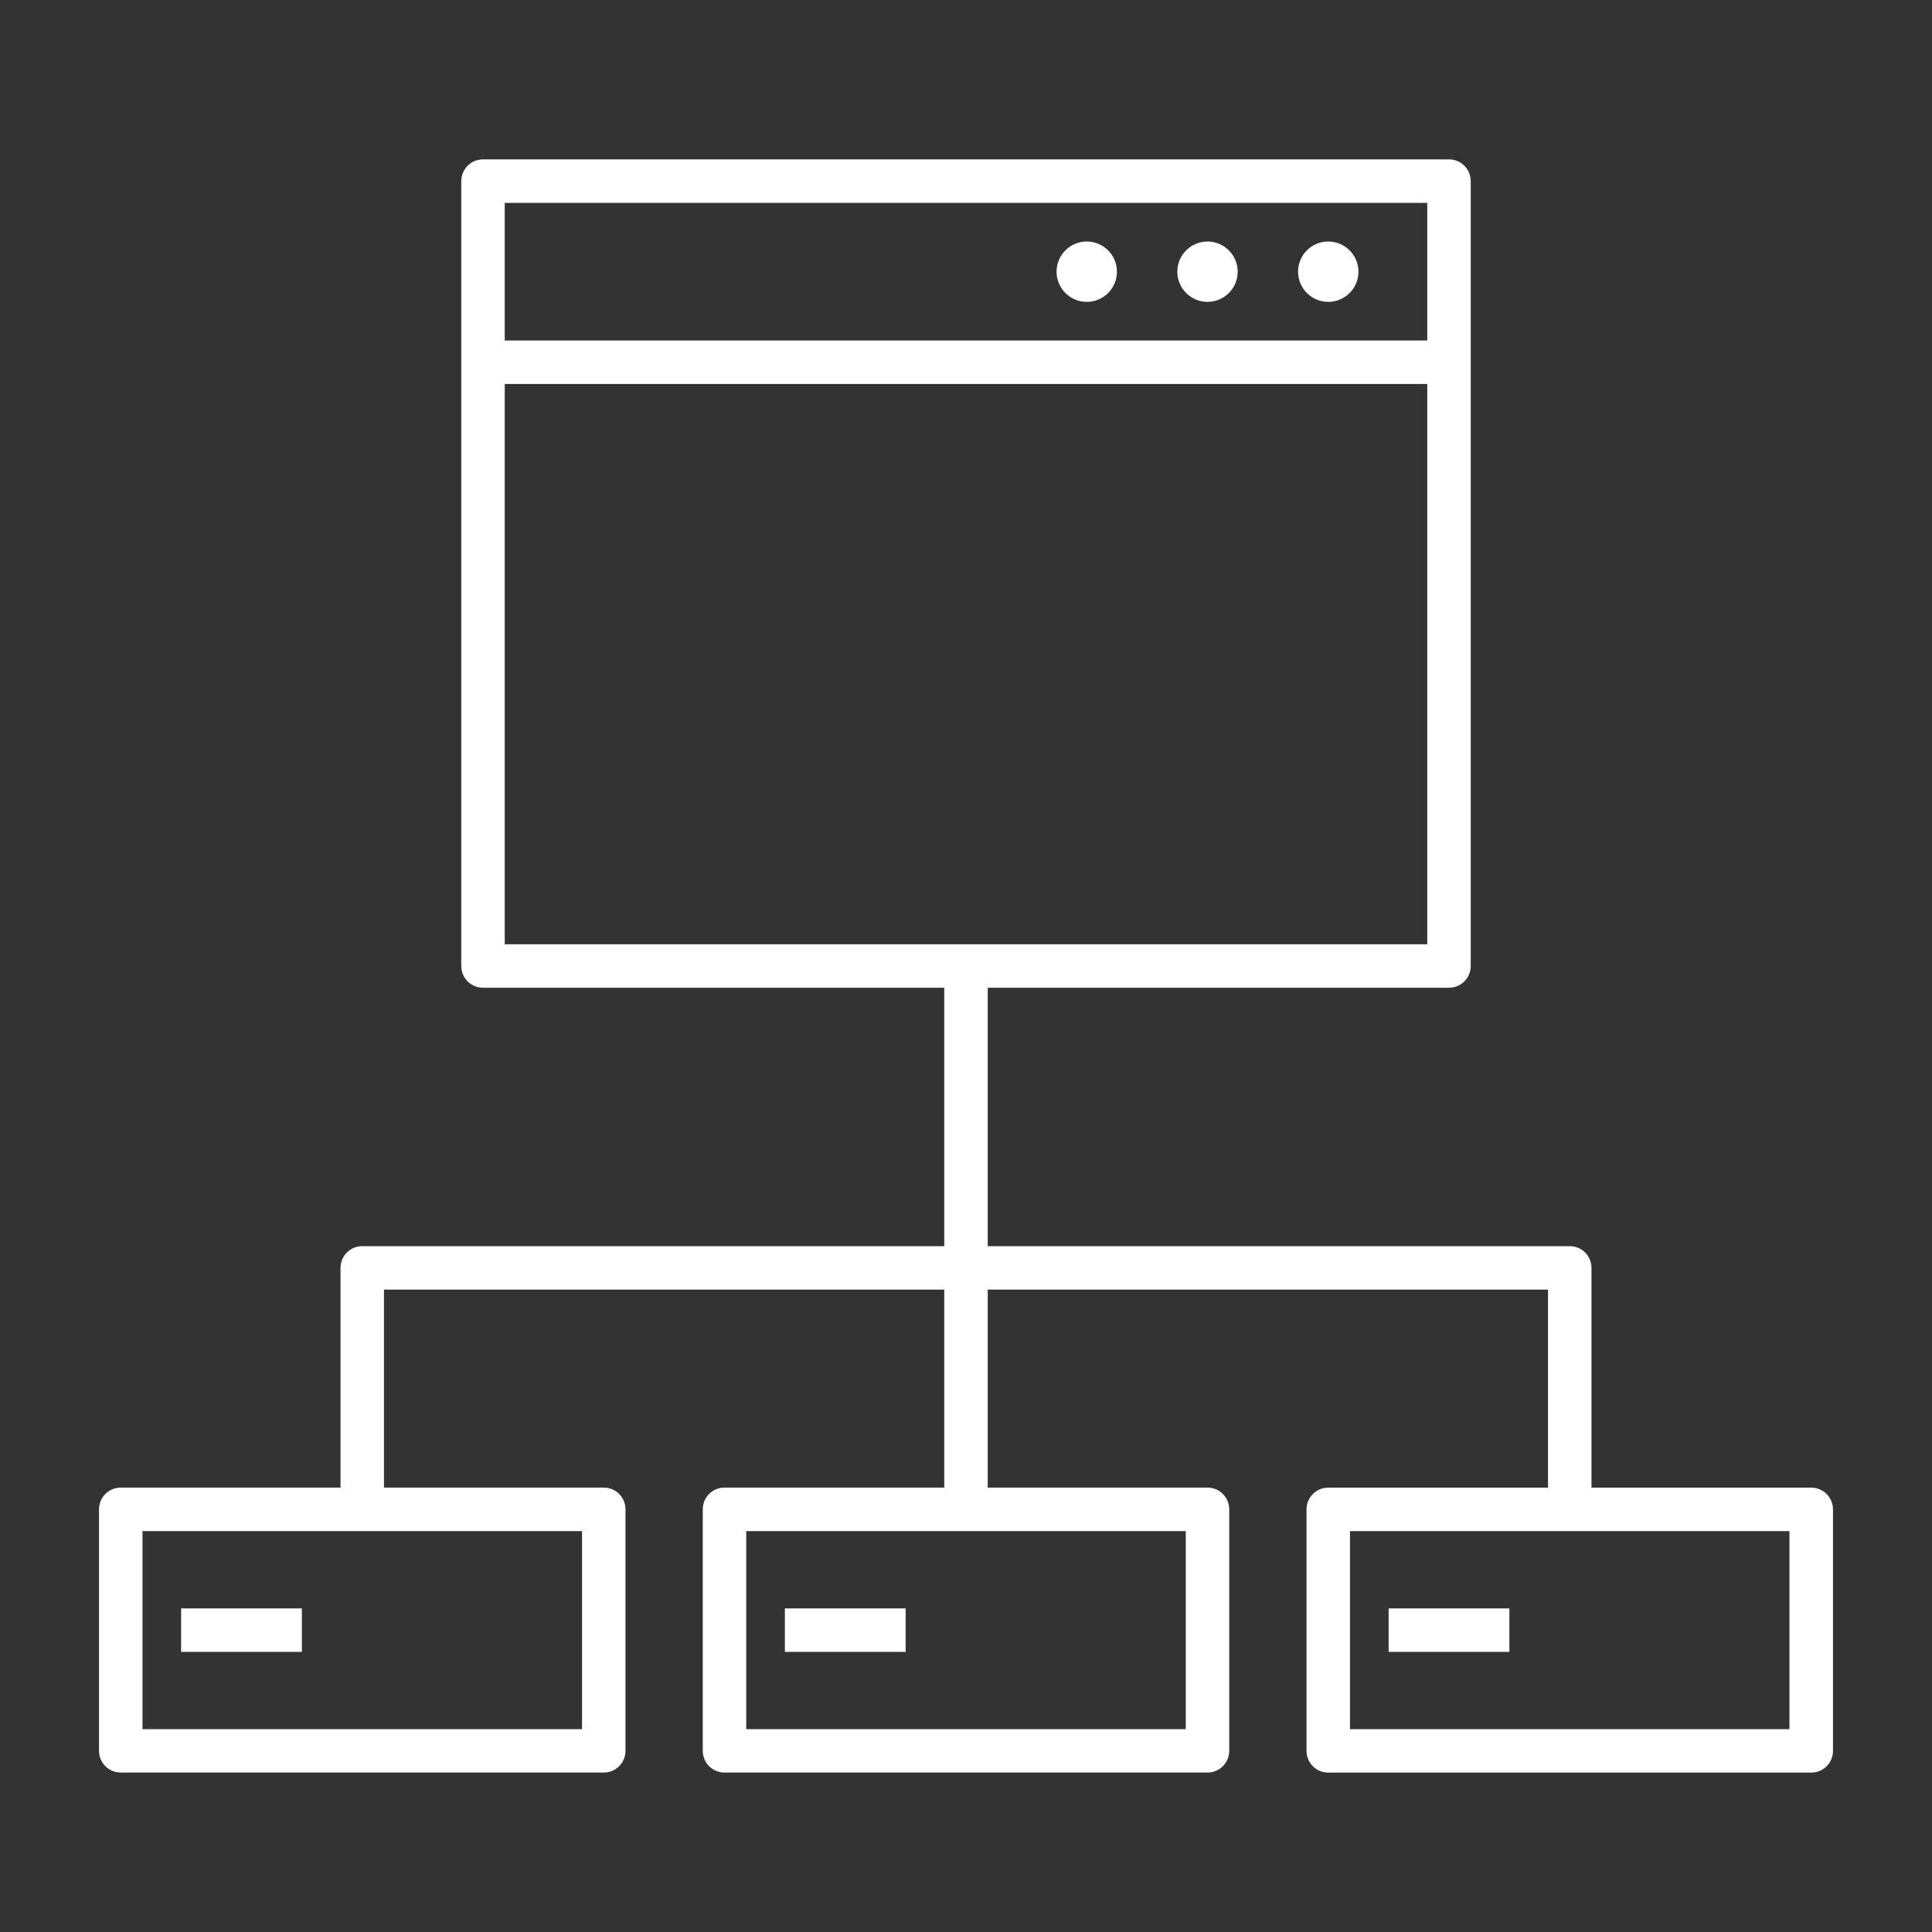 <?xml version="1.0" encoding="iso-8859-1"?>
<!-- Uploaded to: SVG Repo, www.svgrepo.com, Generator: SVG Repo Mixer Tools -->
<svg fill="#fff" version="1.1" id="Layer_1" xmlns="http://www.w3.org/2000/svg" xmlns:xlink="http://www.w3.org/1999/xlink" 
	 viewBox="0 0 32 32" xml:space="preserve">
<rect x="0" y="0" width="32" height="32" fill="#333333" stroke="none"/>
<path id="it--infrastructure-software_1_" d="M22.5,4.5C22.5,4.776,22.276,5,22,5s-0.5-0.224-0.5-0.5S21.724,4,22,4
	S22.5,4.224,22.5,4.5z M20,4c-0.276,0-0.5,0.224-0.5,0.5S19.724,5,20,5s0.5-0.224,0.5-0.5S20.276,4,20,4z M18,4
	c-0.276,0-0.5,0.224-0.5,0.5S17.724,5,18,5s0.5-0.224,0.5-0.5S18.276,4,18,4z M30,29.36h-8c-0.199,0-0.36-0.161-0.36-0.36v-4
	c0-0.199,0.161-0.36,0.36-0.36h3.64v-3.28h-9.28v3.279H20c0.199,0,0.36,0.161,0.36,0.36v4c0,0.199-0.161,0.36-0.36,0.36h-8
	c-0.199,0-0.36-0.161-0.36-0.36v-4c0-0.199,0.161-0.36,0.36-0.36h3.64V21.36H6.36v3.279H10c0.199,0,0.36,0.161,0.36,0.36v4
	c0,0.199-0.161,0.36-0.36,0.36H2c-0.199,0-0.36-0.161-0.36-0.36v-4c0-0.199,0.161-0.36,0.36-0.36h3.64V21
	c0-0.199,0.161-0.36,0.36-0.36h9.64v-4.28H8c-0.199,0-0.36-0.161-0.36-0.36V3c0-0.199,0.161-0.36,0.36-0.36h16
	c0.199,0,0.36,0.161,0.36,0.36v13c0,0.199-0.161,0.36-0.36,0.36h-7.64v4.28H26c0.199,0,0.36,0.161,0.36,0.36v3.64H30
	c0.199,0,0.36,0.161,0.36,0.36v4C30.36,29.199,30.199,29.36,30,29.36z M22.36,28.64h7.279v-3.28H22.36V28.64z M12.36,28.64h7.28
	v-3.28h-7.28C12.36,25.36,12.36,28.64,12.36,28.64z M2.36,28.64h7.28v-3.28H2.36V28.64z M8.36,15.64h15.28V6.36H8.36V15.64z
	 M8.36,5.64h15.28V3.36H8.36V5.64z M25,27.36h-2v-0.72h2V27.36z M15,27.36h-2v-0.72h2V27.36z M5,27.36H3v-0.72h2V27.36z"/>
<rect id="_Transparent_Rectangle" style="fill:none;" width="32" height="32"/>
</svg>